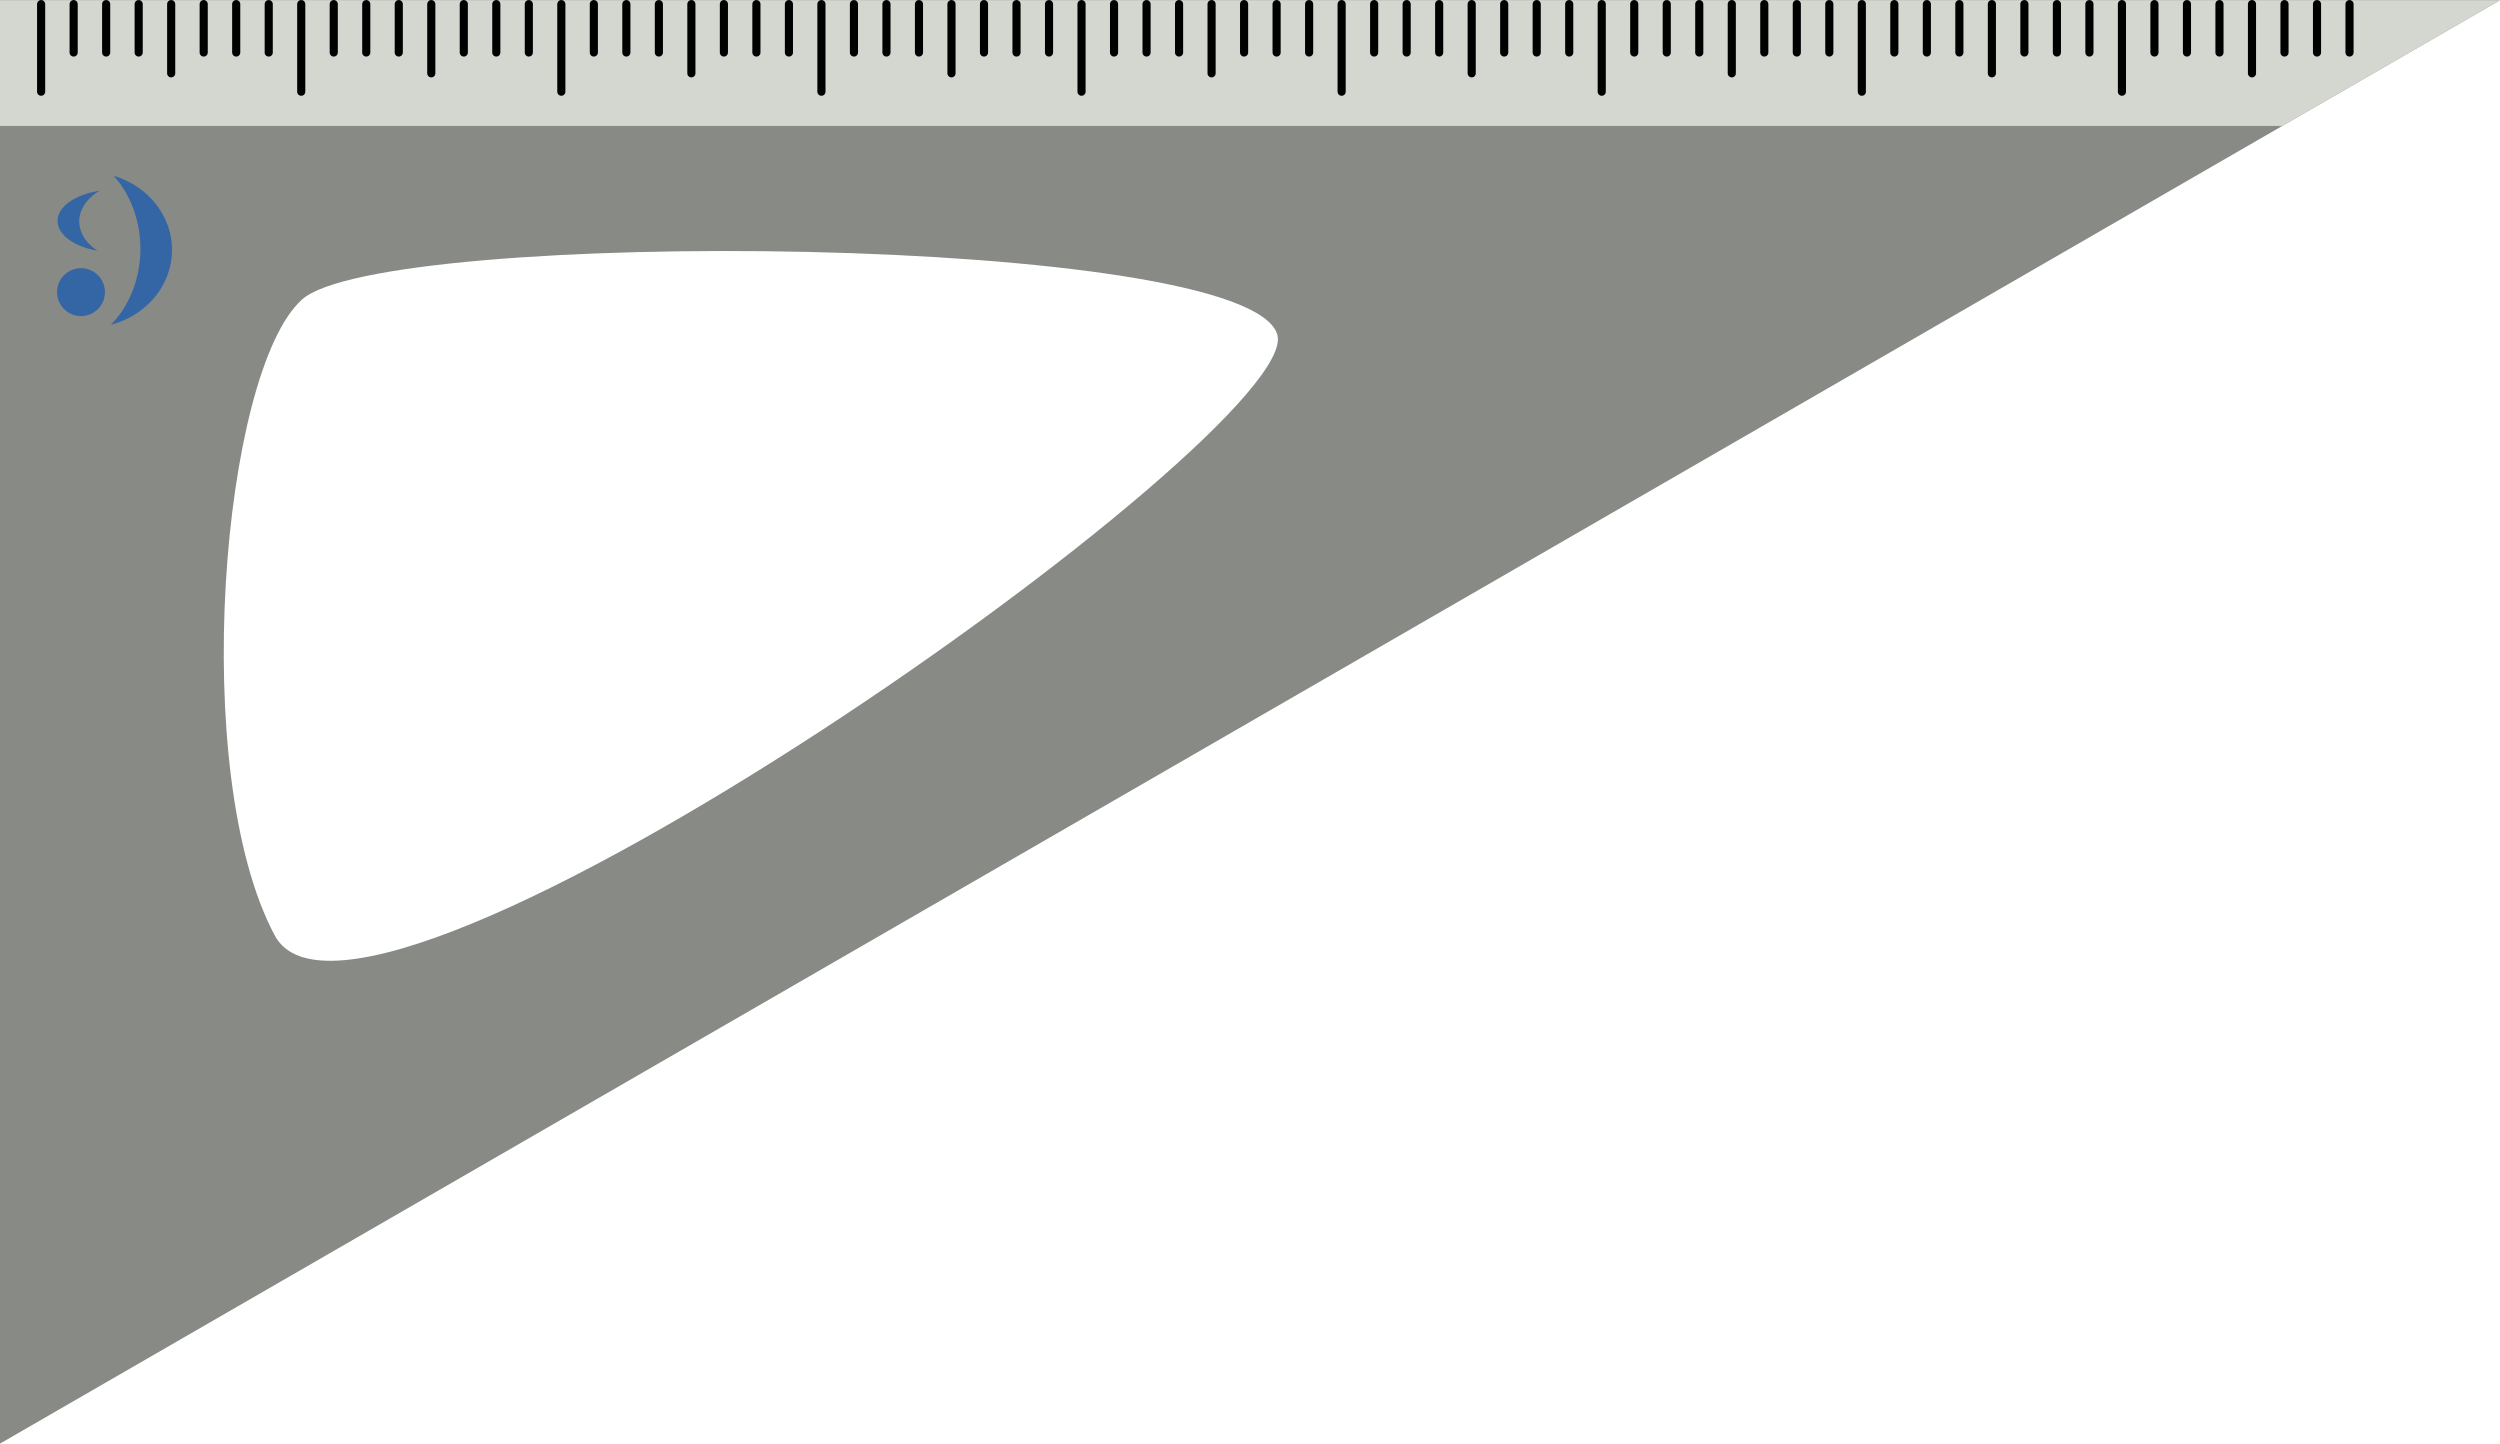 <?xml version="1.0" encoding="UTF-8" standalone="no"?>
<!-- Created with Inkscape (http://www.inkscape.org/) -->

<svg
   xmlns:dc="http://purl.org/dc/elements/1.1/"
   xmlns:cc="http://creativecommons.org/ns#"
   xmlns:rdf="http://www.w3.org/1999/02/22-rdf-syntax-ns#"
   xmlns:svg="http://www.w3.org/2000/svg"
   xmlns="http://www.w3.org/2000/svg"
   xmlns:sodipodi="http://sodipodi.sourceforge.net/DTD/sodipodi-0.dtd"
   xmlns:inkscape="http://www.inkscape.org/namespaces/inkscape"
   width="130.206mm"
   height="75.187mm"
   viewBox="0 0 461.361 266.41"
   id="svg2"
   version="1.1"
   inkscape:version="0.91 r13725"
   sodipodi:docname="set square.svg">
  <defs
     id="defs4" />
  <sodipodi:namedview
     id="base"
     pagecolor="#ffffff"
     bordercolor="#666666"
     borderopacity="1.0"
     inkscape:pageopacity="0.0"
     inkscape:pageshadow="2"
     inkscape:zoom="0.98994949"
     inkscape:cx="59.500027"
     inkscape:cy="188.85187"
     inkscape:document-units="px"
     inkscape:current-layer="layer1"
     showgrid="false"
     fit-margin-top="0"
     fit-margin-left="0"
     fit-margin-right="0"
     fit-margin-bottom="0"
     inkscape:window-width="1366"
     inkscape:window-height="714"
     inkscape:window-x="0"
     inkscape:window-y="27"
     inkscape:window-maximized="1" />
  <g
     inkscape:label="Calque 1"
     inkscape:groupmode="layer"
     id="layer1"
     transform="translate(-111.428,-281.605)">
    <g
       id="g4472">
      <path
         sodipodi:nodetypes="cccczszz"
         inkscape:connector-curvature="0"
         id="rect4136"
         d="m 111.428,281.648 0,266.367 461.361,-266.367 z m 55.718,55.245 c 14.807,-13.378 174.368,-12.22 179.995,6.429 5.348,17.723 -168.993,140.823 -184.995,110.938 -16.002,-29.884 -9.807,-103.989 5,-117.367 z"
         style="opacity:1;fill:#888a85;fill-opacity:1;stroke:none;stroke-width:3;stroke-linecap:round;stroke-linejoin:round;stroke-miterlimit:4;stroke-dasharray:none;stroke-dashoffset:0;stroke-opacity:1" />
      <path
         id="rect4170"
         d="m 111.428,281.648 0,23.201 421.176,0 40.186,-23.201 -461.361,0 z"
         style="opacity:1;fill:#d3d7cf;fill-opacity:1;stroke:none;stroke-width:3;stroke-linecap:round;stroke-linejoin:round;stroke-miterlimit:4;stroke-dasharray:none;stroke-dashoffset:0;stroke-opacity:1"
         inkscape:connector-curvature="0" />
      <g
         id="g4223">
        <path
           style="fill:none;fill-rule:evenodd;stroke:#000000;stroke-width:1.5;stroke-linecap:round;stroke-linejoin:miter;stroke-miterlimit:4;stroke-dasharray:none;stroke-dashoffset:0;stroke-opacity:1"
           d="m 119.019,282.366 0,16.162"
           id="path4192"
           inkscape:connector-curvature="0" />
        <path
           inkscape:connector-curvature="0"
           id="path4209"
           d="m 125.019,282.366 0,8.93"
           style="fill:none;fill-rule:evenodd;stroke:#000000;stroke-width:1.5;stroke-linecap:round;stroke-linejoin:miter;stroke-miterlimit:4;stroke-dasharray:none;stroke-dashoffset:0;stroke-opacity:1"
           sodipodi:nodetypes="cc" />
        <path
           sodipodi:nodetypes="cc"
           style="fill:none;fill-rule:evenodd;stroke:#000000;stroke-width:1.5;stroke-linecap:round;stroke-linejoin:miter;stroke-miterlimit:4;stroke-dasharray:none;stroke-dashoffset:0;stroke-opacity:1"
           d="m 131.019,282.366 0,8.93"
           id="path4211"
           inkscape:connector-curvature="0" />
        <path
           inkscape:connector-curvature="0"
           id="path4213"
           d="m 137.019,282.366 0,8.93"
           style="fill:none;fill-rule:evenodd;stroke:#000000;stroke-width:1.5;stroke-linecap:round;stroke-linejoin:miter;stroke-miterlimit:4;stroke-dasharray:none;stroke-dashoffset:0;stroke-opacity:1"
           sodipodi:nodetypes="cc" />
        <path
           sodipodi:nodetypes="cc"
           style="fill:none;fill-rule:evenodd;stroke:#000000;stroke-width:1.5;stroke-linecap:round;stroke-linejoin:miter;stroke-miterlimit:4;stroke-dasharray:none;stroke-dashoffset:0;stroke-opacity:1"
           d="m 143.019,282.366 0,12.77"
           id="path4215"
           inkscape:connector-curvature="0" />
        <path
           sodipodi:nodetypes="cc"
           style="fill:none;fill-rule:evenodd;stroke:#000000;stroke-width:1.5;stroke-linecap:round;stroke-linejoin:miter;stroke-miterlimit:4;stroke-dasharray:none;stroke-dashoffset:0;stroke-opacity:1"
           d="m 149.019,282.366 0,8.93"
           id="path4217"
           inkscape:connector-curvature="0" />
        <path
           inkscape:connector-curvature="0"
           id="path4219"
           d="m 155.019,282.366 0,8.93"
           style="fill:none;fill-rule:evenodd;stroke:#000000;stroke-width:1.5;stroke-linecap:round;stroke-linejoin:miter;stroke-miterlimit:4;stroke-dasharray:none;stroke-dashoffset:0;stroke-opacity:1"
           sodipodi:nodetypes="cc" />
        <path
           sodipodi:nodetypes="cc"
           style="fill:none;fill-rule:evenodd;stroke:#000000;stroke-width:1.5;stroke-linecap:round;stroke-linejoin:miter;stroke-miterlimit:4;stroke-dasharray:none;stroke-dashoffset:0;stroke-opacity:1"
           d="m 161.019,282.366 0,8.93"
           id="path4221"
           inkscape:connector-curvature="0" />
      </g>
      <g
         transform="translate(48,0)"
         id="g4233">
        <path
           inkscape:connector-curvature="0"
           id="path4235"
           d="m 119.019,282.366 0,16.162"
           style="fill:none;fill-rule:evenodd;stroke:#000000;stroke-width:1.5;stroke-linecap:round;stroke-linejoin:miter;stroke-miterlimit:4;stroke-dasharray:none;stroke-dashoffset:0;stroke-opacity:1" />
        <path
           sodipodi:nodetypes="cc"
           style="fill:none;fill-rule:evenodd;stroke:#000000;stroke-width:1.5;stroke-linecap:round;stroke-linejoin:miter;stroke-miterlimit:4;stroke-dasharray:none;stroke-dashoffset:0;stroke-opacity:1"
           d="m 125.019,282.366 0,8.93"
           id="path4237"
           inkscape:connector-curvature="0" />
        <path
           inkscape:connector-curvature="0"
           id="path4239"
           d="m 131.019,282.366 0,8.93"
           style="fill:none;fill-rule:evenodd;stroke:#000000;stroke-width:1.5;stroke-linecap:round;stroke-linejoin:miter;stroke-miterlimit:4;stroke-dasharray:none;stroke-dashoffset:0;stroke-opacity:1"
           sodipodi:nodetypes="cc" />
        <path
           sodipodi:nodetypes="cc"
           style="fill:none;fill-rule:evenodd;stroke:#000000;stroke-width:1.5;stroke-linecap:round;stroke-linejoin:miter;stroke-miterlimit:4;stroke-dasharray:none;stroke-dashoffset:0;stroke-opacity:1"
           d="m 137.019,282.366 0,8.93"
           id="path4241"
           inkscape:connector-curvature="0" />
        <path
           inkscape:connector-curvature="0"
           id="path4243"
           d="m 143.019,282.366 0,12.77"
           style="fill:none;fill-rule:evenodd;stroke:#000000;stroke-width:1.5;stroke-linecap:round;stroke-linejoin:miter;stroke-miterlimit:4;stroke-dasharray:none;stroke-dashoffset:0;stroke-opacity:1"
           sodipodi:nodetypes="cc" />
        <path
           inkscape:connector-curvature="0"
           id="path4245"
           d="m 149.019,282.366 0,8.93"
           style="fill:none;fill-rule:evenodd;stroke:#000000;stroke-width:1.5;stroke-linecap:round;stroke-linejoin:miter;stroke-miterlimit:4;stroke-dasharray:none;stroke-dashoffset:0;stroke-opacity:1"
           sodipodi:nodetypes="cc" />
        <path
           sodipodi:nodetypes="cc"
           style="fill:none;fill-rule:evenodd;stroke:#000000;stroke-width:1.5;stroke-linecap:round;stroke-linejoin:miter;stroke-miterlimit:4;stroke-dasharray:none;stroke-dashoffset:0;stroke-opacity:1"
           d="m 155.019,282.366 0,8.93"
           id="path4247"
           inkscape:connector-curvature="0" />
        <path
           inkscape:connector-curvature="0"
           id="path4249"
           d="m 161.019,282.366 0,8.93"
           style="fill:none;fill-rule:evenodd;stroke:#000000;stroke-width:1.5;stroke-linecap:round;stroke-linejoin:miter;stroke-miterlimit:4;stroke-dasharray:none;stroke-dashoffset:0;stroke-opacity:1"
           sodipodi:nodetypes="cc" />
      </g>
      <g
         transform="translate(96,0)"
         id="g4251">
        <path
           inkscape:connector-curvature="0"
           id="path4253"
           d="m 119.019,282.366 0,16.162"
           style="fill:none;fill-rule:evenodd;stroke:#000000;stroke-width:1.5;stroke-linecap:round;stroke-linejoin:miter;stroke-miterlimit:4;stroke-dasharray:none;stroke-dashoffset:0;stroke-opacity:1" />
        <path
           sodipodi:nodetypes="cc"
           style="fill:none;fill-rule:evenodd;stroke:#000000;stroke-width:1.5;stroke-linecap:round;stroke-linejoin:miter;stroke-miterlimit:4;stroke-dasharray:none;stroke-dashoffset:0;stroke-opacity:1"
           d="m 125.019,282.366 0,8.93"
           id="path4255"
           inkscape:connector-curvature="0" />
        <path
           inkscape:connector-curvature="0"
           id="path4257"
           d="m 131.019,282.366 0,8.93"
           style="fill:none;fill-rule:evenodd;stroke:#000000;stroke-width:1.5;stroke-linecap:round;stroke-linejoin:miter;stroke-miterlimit:4;stroke-dasharray:none;stroke-dashoffset:0;stroke-opacity:1"
           sodipodi:nodetypes="cc" />
        <path
           sodipodi:nodetypes="cc"
           style="fill:none;fill-rule:evenodd;stroke:#000000;stroke-width:1.5;stroke-linecap:round;stroke-linejoin:miter;stroke-miterlimit:4;stroke-dasharray:none;stroke-dashoffset:0;stroke-opacity:1"
           d="m 137.019,282.366 0,8.93"
           id="path4259"
           inkscape:connector-curvature="0" />
        <path
           inkscape:connector-curvature="0"
           id="path4261"
           d="m 143.019,282.366 0,12.77"
           style="fill:none;fill-rule:evenodd;stroke:#000000;stroke-width:1.5;stroke-linecap:round;stroke-linejoin:miter;stroke-miterlimit:4;stroke-dasharray:none;stroke-dashoffset:0;stroke-opacity:1"
           sodipodi:nodetypes="cc" />
        <path
           inkscape:connector-curvature="0"
           id="path4263"
           d="m 149.019,282.366 0,8.93"
           style="fill:none;fill-rule:evenodd;stroke:#000000;stroke-width:1.5;stroke-linecap:round;stroke-linejoin:miter;stroke-miterlimit:4;stroke-dasharray:none;stroke-dashoffset:0;stroke-opacity:1"
           sodipodi:nodetypes="cc" />
        <path
           sodipodi:nodetypes="cc"
           style="fill:none;fill-rule:evenodd;stroke:#000000;stroke-width:1.5;stroke-linecap:round;stroke-linejoin:miter;stroke-miterlimit:4;stroke-dasharray:none;stroke-dashoffset:0;stroke-opacity:1"
           d="m 155.019,282.366 0,8.93"
           id="path4265"
           inkscape:connector-curvature="0" />
        <path
           inkscape:connector-curvature="0"
           id="path4267"
           d="m 161.019,282.366 0,8.93"
           style="fill:none;fill-rule:evenodd;stroke:#000000;stroke-width:1.5;stroke-linecap:round;stroke-linejoin:miter;stroke-miterlimit:4;stroke-dasharray:none;stroke-dashoffset:0;stroke-opacity:1"
           sodipodi:nodetypes="cc" />
      </g>
      <g
         id="g4269"
         transform="translate(144,0)">
        <path
           style="fill:none;fill-rule:evenodd;stroke:#000000;stroke-width:1.5;stroke-linecap:round;stroke-linejoin:miter;stroke-miterlimit:4;stroke-dasharray:none;stroke-dashoffset:0;stroke-opacity:1"
           d="m 119.019,282.366 0,16.162"
           id="path4271"
           inkscape:connector-curvature="0" />
        <path
           inkscape:connector-curvature="0"
           id="path4273"
           d="m 125.019,282.366 0,8.93"
           style="fill:none;fill-rule:evenodd;stroke:#000000;stroke-width:1.5;stroke-linecap:round;stroke-linejoin:miter;stroke-miterlimit:4;stroke-dasharray:none;stroke-dashoffset:0;stroke-opacity:1"
           sodipodi:nodetypes="cc" />
        <path
           sodipodi:nodetypes="cc"
           style="fill:none;fill-rule:evenodd;stroke:#000000;stroke-width:1.5;stroke-linecap:round;stroke-linejoin:miter;stroke-miterlimit:4;stroke-dasharray:none;stroke-dashoffset:0;stroke-opacity:1"
           d="m 131.019,282.366 0,8.93"
           id="path4275"
           inkscape:connector-curvature="0" />
        <path
           inkscape:connector-curvature="0"
           id="path4277"
           d="m 137.019,282.366 0,8.93"
           style="fill:none;fill-rule:evenodd;stroke:#000000;stroke-width:1.5;stroke-linecap:round;stroke-linejoin:miter;stroke-miterlimit:4;stroke-dasharray:none;stroke-dashoffset:0;stroke-opacity:1"
           sodipodi:nodetypes="cc" />
        <path
           sodipodi:nodetypes="cc"
           style="fill:none;fill-rule:evenodd;stroke:#000000;stroke-width:1.5;stroke-linecap:round;stroke-linejoin:miter;stroke-miterlimit:4;stroke-dasharray:none;stroke-dashoffset:0;stroke-opacity:1"
           d="m 143.019,282.366 0,12.77"
           id="path4279"
           inkscape:connector-curvature="0" />
        <path
           sodipodi:nodetypes="cc"
           style="fill:none;fill-rule:evenodd;stroke:#000000;stroke-width:1.5;stroke-linecap:round;stroke-linejoin:miter;stroke-miterlimit:4;stroke-dasharray:none;stroke-dashoffset:0;stroke-opacity:1"
           d="m 149.019,282.366 0,8.93"
           id="path4281"
           inkscape:connector-curvature="0" />
        <path
           inkscape:connector-curvature="0"
           id="path4283"
           d="m 155.019,282.366 0,8.93"
           style="fill:none;fill-rule:evenodd;stroke:#000000;stroke-width:1.5;stroke-linecap:round;stroke-linejoin:miter;stroke-miterlimit:4;stroke-dasharray:none;stroke-dashoffset:0;stroke-opacity:1"
           sodipodi:nodetypes="cc" />
        <path
           sodipodi:nodetypes="cc"
           style="fill:none;fill-rule:evenodd;stroke:#000000;stroke-width:1.5;stroke-linecap:round;stroke-linejoin:miter;stroke-miterlimit:4;stroke-dasharray:none;stroke-dashoffset:0;stroke-opacity:1"
           d="m 161.019,282.366 0,8.93"
           id="path4285"
           inkscape:connector-curvature="0" />
      </g>
      <g
         transform="translate(192,0)"
         id="g4287">
        <path
           inkscape:connector-curvature="0"
           id="path4289"
           d="m 119.019,282.366 0,16.162"
           style="fill:none;fill-rule:evenodd;stroke:#000000;stroke-width:1.5;stroke-linecap:round;stroke-linejoin:miter;stroke-miterlimit:4;stroke-dasharray:none;stroke-dashoffset:0;stroke-opacity:1" />
        <path
           sodipodi:nodetypes="cc"
           style="fill:none;fill-rule:evenodd;stroke:#000000;stroke-width:1.5;stroke-linecap:round;stroke-linejoin:miter;stroke-miterlimit:4;stroke-dasharray:none;stroke-dashoffset:0;stroke-opacity:1"
           d="m 125.019,282.366 0,8.93"
           id="path4291"
           inkscape:connector-curvature="0" />
        <path
           inkscape:connector-curvature="0"
           id="path4293"
           d="m 131.019,282.366 0,8.93"
           style="fill:none;fill-rule:evenodd;stroke:#000000;stroke-width:1.5;stroke-linecap:round;stroke-linejoin:miter;stroke-miterlimit:4;stroke-dasharray:none;stroke-dashoffset:0;stroke-opacity:1"
           sodipodi:nodetypes="cc" />
        <path
           sodipodi:nodetypes="cc"
           style="fill:none;fill-rule:evenodd;stroke:#000000;stroke-width:1.5;stroke-linecap:round;stroke-linejoin:miter;stroke-miterlimit:4;stroke-dasharray:none;stroke-dashoffset:0;stroke-opacity:1"
           d="m 137.019,282.366 0,8.93"
           id="path4295"
           inkscape:connector-curvature="0" />
        <path
           inkscape:connector-curvature="0"
           id="path4297"
           d="m 143.019,282.366 0,12.77"
           style="fill:none;fill-rule:evenodd;stroke:#000000;stroke-width:1.5;stroke-linecap:round;stroke-linejoin:miter;stroke-miterlimit:4;stroke-dasharray:none;stroke-dashoffset:0;stroke-opacity:1"
           sodipodi:nodetypes="cc" />
        <path
           inkscape:connector-curvature="0"
           id="path4299"
           d="m 149.019,282.366 0,8.93"
           style="fill:none;fill-rule:evenodd;stroke:#000000;stroke-width:1.5;stroke-linecap:round;stroke-linejoin:miter;stroke-miterlimit:4;stroke-dasharray:none;stroke-dashoffset:0;stroke-opacity:1"
           sodipodi:nodetypes="cc" />
        <path
           sodipodi:nodetypes="cc"
           style="fill:none;fill-rule:evenodd;stroke:#000000;stroke-width:1.5;stroke-linecap:round;stroke-linejoin:miter;stroke-miterlimit:4;stroke-dasharray:none;stroke-dashoffset:0;stroke-opacity:1"
           d="m 155.019,282.366 0,8.93"
           id="path4301"
           inkscape:connector-curvature="0" />
        <path
           inkscape:connector-curvature="0"
           id="path4303"
           d="m 161.019,282.366 0,8.93"
           style="fill:none;fill-rule:evenodd;stroke:#000000;stroke-width:1.5;stroke-linecap:round;stroke-linejoin:miter;stroke-miterlimit:4;stroke-dasharray:none;stroke-dashoffset:0;stroke-opacity:1"
           sodipodi:nodetypes="cc" />
      </g>
      <g
         id="g4305"
         transform="translate(240,0)">
        <path
           style="fill:none;fill-rule:evenodd;stroke:#000000;stroke-width:1.5;stroke-linecap:round;stroke-linejoin:miter;stroke-miterlimit:4;stroke-dasharray:none;stroke-dashoffset:0;stroke-opacity:1"
           d="m 119.019,282.366 0,16.162"
           id="path4307"
           inkscape:connector-curvature="0" />
        <path
           inkscape:connector-curvature="0"
           id="path4309"
           d="m 125.019,282.366 0,8.93"
           style="fill:none;fill-rule:evenodd;stroke:#000000;stroke-width:1.5;stroke-linecap:round;stroke-linejoin:miter;stroke-miterlimit:4;stroke-dasharray:none;stroke-dashoffset:0;stroke-opacity:1"
           sodipodi:nodetypes="cc" />
        <path
           sodipodi:nodetypes="cc"
           style="fill:none;fill-rule:evenodd;stroke:#000000;stroke-width:1.5;stroke-linecap:round;stroke-linejoin:miter;stroke-miterlimit:4;stroke-dasharray:none;stroke-dashoffset:0;stroke-opacity:1"
           d="m 131.019,282.366 0,8.93"
           id="path4311"
           inkscape:connector-curvature="0" />
        <path
           inkscape:connector-curvature="0"
           id="path4313"
           d="m 137.019,282.366 0,8.93"
           style="fill:none;fill-rule:evenodd;stroke:#000000;stroke-width:1.5;stroke-linecap:round;stroke-linejoin:miter;stroke-miterlimit:4;stroke-dasharray:none;stroke-dashoffset:0;stroke-opacity:1"
           sodipodi:nodetypes="cc" />
        <path
           sodipodi:nodetypes="cc"
           style="fill:none;fill-rule:evenodd;stroke:#000000;stroke-width:1.5;stroke-linecap:round;stroke-linejoin:miter;stroke-miterlimit:4;stroke-dasharray:none;stroke-dashoffset:0;stroke-opacity:1"
           d="m 143.019,282.366 0,12.77"
           id="path4315"
           inkscape:connector-curvature="0" />
        <path
           sodipodi:nodetypes="cc"
           style="fill:none;fill-rule:evenodd;stroke:#000000;stroke-width:1.5;stroke-linecap:round;stroke-linejoin:miter;stroke-miterlimit:4;stroke-dasharray:none;stroke-dashoffset:0;stroke-opacity:1"
           d="m 149.019,282.366 0,8.93"
           id="path4317"
           inkscape:connector-curvature="0" />
        <path
           inkscape:connector-curvature="0"
           id="path4319"
           d="m 155.019,282.366 0,8.93"
           style="fill:none;fill-rule:evenodd;stroke:#000000;stroke-width:1.5;stroke-linecap:round;stroke-linejoin:miter;stroke-miterlimit:4;stroke-dasharray:none;stroke-dashoffset:0;stroke-opacity:1"
           sodipodi:nodetypes="cc" />
        <path
           sodipodi:nodetypes="cc"
           style="fill:none;fill-rule:evenodd;stroke:#000000;stroke-width:1.5;stroke-linecap:round;stroke-linejoin:miter;stroke-miterlimit:4;stroke-dasharray:none;stroke-dashoffset:0;stroke-opacity:1"
           d="m 161.019,282.366 0,8.93"
           id="path4321"
           inkscape:connector-curvature="0" />
      </g>
      <g
         id="g4323"
         transform="translate(288,0)">
        <path
           style="fill:none;fill-rule:evenodd;stroke:#000000;stroke-width:1.5;stroke-linecap:round;stroke-linejoin:miter;stroke-miterlimit:4;stroke-dasharray:none;stroke-dashoffset:0;stroke-opacity:1"
           d="m 119.019,282.366 0,16.162"
           id="path4325"
           inkscape:connector-curvature="0" />
        <path
           inkscape:connector-curvature="0"
           id="path4327"
           d="m 125.019,282.366 0,8.93"
           style="fill:none;fill-rule:evenodd;stroke:#000000;stroke-width:1.5;stroke-linecap:round;stroke-linejoin:miter;stroke-miterlimit:4;stroke-dasharray:none;stroke-dashoffset:0;stroke-opacity:1"
           sodipodi:nodetypes="cc" />
        <path
           sodipodi:nodetypes="cc"
           style="fill:none;fill-rule:evenodd;stroke:#000000;stroke-width:1.5;stroke-linecap:round;stroke-linejoin:miter;stroke-miterlimit:4;stroke-dasharray:none;stroke-dashoffset:0;stroke-opacity:1"
           d="m 131.019,282.366 0,8.93"
           id="path4329"
           inkscape:connector-curvature="0" />
        <path
           inkscape:connector-curvature="0"
           id="path4331"
           d="m 137.019,282.366 0,8.93"
           style="fill:none;fill-rule:evenodd;stroke:#000000;stroke-width:1.5;stroke-linecap:round;stroke-linejoin:miter;stroke-miterlimit:4;stroke-dasharray:none;stroke-dashoffset:0;stroke-opacity:1"
           sodipodi:nodetypes="cc" />
        <path
           sodipodi:nodetypes="cc"
           style="fill:none;fill-rule:evenodd;stroke:#000000;stroke-width:1.5;stroke-linecap:round;stroke-linejoin:miter;stroke-miterlimit:4;stroke-dasharray:none;stroke-dashoffset:0;stroke-opacity:1"
           d="m 143.019,282.366 0,12.77"
           id="path4333"
           inkscape:connector-curvature="0" />
        <path
           sodipodi:nodetypes="cc"
           style="fill:none;fill-rule:evenodd;stroke:#000000;stroke-width:1.5;stroke-linecap:round;stroke-linejoin:miter;stroke-miterlimit:4;stroke-dasharray:none;stroke-dashoffset:0;stroke-opacity:1"
           d="m 149.019,282.366 0,8.93"
           id="path4335"
           inkscape:connector-curvature="0" />
        <path
           inkscape:connector-curvature="0"
           id="path4337"
           d="m 155.019,282.366 0,8.93"
           style="fill:none;fill-rule:evenodd;stroke:#000000;stroke-width:1.5;stroke-linecap:round;stroke-linejoin:miter;stroke-miterlimit:4;stroke-dasharray:none;stroke-dashoffset:0;stroke-opacity:1"
           sodipodi:nodetypes="cc" />
        <path
           sodipodi:nodetypes="cc"
           style="fill:none;fill-rule:evenodd;stroke:#000000;stroke-width:1.5;stroke-linecap:round;stroke-linejoin:miter;stroke-miterlimit:4;stroke-dasharray:none;stroke-dashoffset:0;stroke-opacity:1"
           d="m 161.019,282.366 0,8.93"
           id="path4339"
           inkscape:connector-curvature="0" />
      </g>
      <g
         transform="translate(336,0)"
         id="g4341">
        <path
           inkscape:connector-curvature="0"
           id="path4343"
           d="m 119.019,282.366 0,16.162"
           style="fill:none;fill-rule:evenodd;stroke:#000000;stroke-width:1.5;stroke-linecap:round;stroke-linejoin:miter;stroke-miterlimit:4;stroke-dasharray:none;stroke-dashoffset:0;stroke-opacity:1" />
        <path
           sodipodi:nodetypes="cc"
           style="fill:none;fill-rule:evenodd;stroke:#000000;stroke-width:1.5;stroke-linecap:round;stroke-linejoin:miter;stroke-miterlimit:4;stroke-dasharray:none;stroke-dashoffset:0;stroke-opacity:1"
           d="m 125.019,282.366 0,8.93"
           id="path4345"
           inkscape:connector-curvature="0" />
        <path
           inkscape:connector-curvature="0"
           id="path4347"
           d="m 131.019,282.366 0,8.93"
           style="fill:none;fill-rule:evenodd;stroke:#000000;stroke-width:1.5;stroke-linecap:round;stroke-linejoin:miter;stroke-miterlimit:4;stroke-dasharray:none;stroke-dashoffset:0;stroke-opacity:1"
           sodipodi:nodetypes="cc" />
        <path
           sodipodi:nodetypes="cc"
           style="fill:none;fill-rule:evenodd;stroke:#000000;stroke-width:1.5;stroke-linecap:round;stroke-linejoin:miter;stroke-miterlimit:4;stroke-dasharray:none;stroke-dashoffset:0;stroke-opacity:1"
           d="m 137.019,282.366 0,8.93"
           id="path4349"
           inkscape:connector-curvature="0" />
        <path
           inkscape:connector-curvature="0"
           id="path4351"
           d="m 143.019,282.366 0,12.77"
           style="fill:none;fill-rule:evenodd;stroke:#000000;stroke-width:1.5;stroke-linecap:round;stroke-linejoin:miter;stroke-miterlimit:4;stroke-dasharray:none;stroke-dashoffset:0;stroke-opacity:1"
           sodipodi:nodetypes="cc" />
        <path
           inkscape:connector-curvature="0"
           id="path4353"
           d="m 149.019,282.366 0,8.93"
           style="fill:none;fill-rule:evenodd;stroke:#000000;stroke-width:1.5;stroke-linecap:round;stroke-linejoin:miter;stroke-miterlimit:4;stroke-dasharray:none;stroke-dashoffset:0;stroke-opacity:1"
           sodipodi:nodetypes="cc" />
        <path
           sodipodi:nodetypes="cc"
           style="fill:none;fill-rule:evenodd;stroke:#000000;stroke-width:1.5;stroke-linecap:round;stroke-linejoin:miter;stroke-miterlimit:4;stroke-dasharray:none;stroke-dashoffset:0;stroke-opacity:1"
           d="m 155.019,282.366 0,8.93"
           id="path4355"
           inkscape:connector-curvature="0" />
        <path
           inkscape:connector-curvature="0"
           id="path4357"
           d="m 161.019,282.366 0,8.93"
           style="fill:none;fill-rule:evenodd;stroke:#000000;stroke-width:1.5;stroke-linecap:round;stroke-linejoin:miter;stroke-miterlimit:4;stroke-dasharray:none;stroke-dashoffset:0;stroke-opacity:1"
           sodipodi:nodetypes="cc" />
      </g>
      <g
         transform="translate(384,0)"
         id="g4425">
        <path
           inkscape:connector-curvature="0"
           id="path4427"
           d="m 119.019,282.366 0,16.162"
           style="fill:none;fill-rule:evenodd;stroke:#000000;stroke-width:1.5;stroke-linecap:round;stroke-linejoin:miter;stroke-miterlimit:4;stroke-dasharray:none;stroke-dashoffset:0;stroke-opacity:1" />
        <path
           sodipodi:nodetypes="cc"
           style="fill:none;fill-rule:evenodd;stroke:#000000;stroke-width:1.5;stroke-linecap:round;stroke-linejoin:miter;stroke-miterlimit:4;stroke-dasharray:none;stroke-dashoffset:0;stroke-opacity:1"
           d="m 125.019,282.366 0,8.93"
           id="path4429"
           inkscape:connector-curvature="0" />
        <path
           inkscape:connector-curvature="0"
           id="path4431"
           d="m 131.019,282.366 0,8.93"
           style="fill:none;fill-rule:evenodd;stroke:#000000;stroke-width:1.5;stroke-linecap:round;stroke-linejoin:miter;stroke-miterlimit:4;stroke-dasharray:none;stroke-dashoffset:0;stroke-opacity:1"
           sodipodi:nodetypes="cc" />
        <path
           sodipodi:nodetypes="cc"
           style="fill:none;fill-rule:evenodd;stroke:#000000;stroke-width:1.5;stroke-linecap:round;stroke-linejoin:miter;stroke-miterlimit:4;stroke-dasharray:none;stroke-dashoffset:0;stroke-opacity:1"
           d="m 137.019,282.366 0,8.93"
           id="path4433"
           inkscape:connector-curvature="0" />
        <path
           inkscape:connector-curvature="0"
           id="path4435"
           d="m 143.019,282.366 0,12.77"
           style="fill:none;fill-rule:evenodd;stroke:#000000;stroke-width:1.5;stroke-linecap:round;stroke-linejoin:miter;stroke-miterlimit:4;stroke-dasharray:none;stroke-dashoffset:0;stroke-opacity:1"
           sodipodi:nodetypes="cc" />
        <path
           inkscape:connector-curvature="0"
           id="path4437"
           d="m 149.019,282.366 0,8.93"
           style="fill:none;fill-rule:evenodd;stroke:#000000;stroke-width:1.5;stroke-linecap:round;stroke-linejoin:miter;stroke-miterlimit:4;stroke-dasharray:none;stroke-dashoffset:0;stroke-opacity:1"
           sodipodi:nodetypes="cc" />
        <path
           sodipodi:nodetypes="cc"
           style="fill:none;fill-rule:evenodd;stroke:#000000;stroke-width:1.5;stroke-linecap:round;stroke-linejoin:miter;stroke-miterlimit:4;stroke-dasharray:none;stroke-dashoffset:0;stroke-opacity:1"
           d="m 155.019,282.366 0,8.93"
           id="path4439"
           inkscape:connector-curvature="0" />
        <path
           inkscape:connector-curvature="0"
           id="path4441"
           d="m 161.019,282.366 0,8.93"
           style="fill:none;fill-rule:evenodd;stroke:#000000;stroke-width:1.5;stroke-linecap:round;stroke-linejoin:miter;stroke-miterlimit:4;stroke-dasharray:none;stroke-dashoffset:0;stroke-opacity:1"
           sodipodi:nodetypes="cc" />
      </g>
      <circle
         r="4.419"
         cy="335.512"
         cx="126.375"
         id="path4463"
         style="opacity:1;fill:#3465a4;fill-opacity:1;stroke:none;stroke-width:1.5;stroke-linecap:round;stroke-linejoin:round;stroke-miterlimit:4;stroke-dasharray:none;stroke-dashoffset:0;stroke-opacity:1" />
      <path
         inkscape:connector-curvature="0"
         id="path4465"
         d="m 132.426,314.057 a 15.535,18.482 0 0 1 4.917,13.459 15.535,18.482 0 0 1 -5.443,14.023 15.535,14.375 0 0 0 11.268,-13.818 15.535,14.375 0 0 0 -10.742,-13.664 z"
         style="opacity:1;fill:#3465a4;fill-opacity:1;stroke:none;stroke-width:1.5;stroke-linecap:round;stroke-linejoin:round;stroke-miterlimit:4;stroke-dasharray:none;stroke-dashoffset:0;stroke-opacity:1" />
      <path
         style="opacity:1;fill:#3465a4;fill-opacity:1;stroke:none;stroke-width:1.5;stroke-linecap:round;stroke-linejoin:round;stroke-miterlimit:4;stroke-dasharray:none;stroke-dashoffset:0;stroke-opacity:1"
         d="m 129.424,327.881 a 10.66,7.443 0 0 1 -3.374,-5.42 10.66,7.443 0 0 1 3.735,-5.647 10.66,5.789 0 0 0 -7.732,5.564 10.66,5.789 0 0 0 7.372,5.502 z"
         id="path4470"
         inkscape:connector-curvature="0" />
    </g>
  </g>
</svg>
